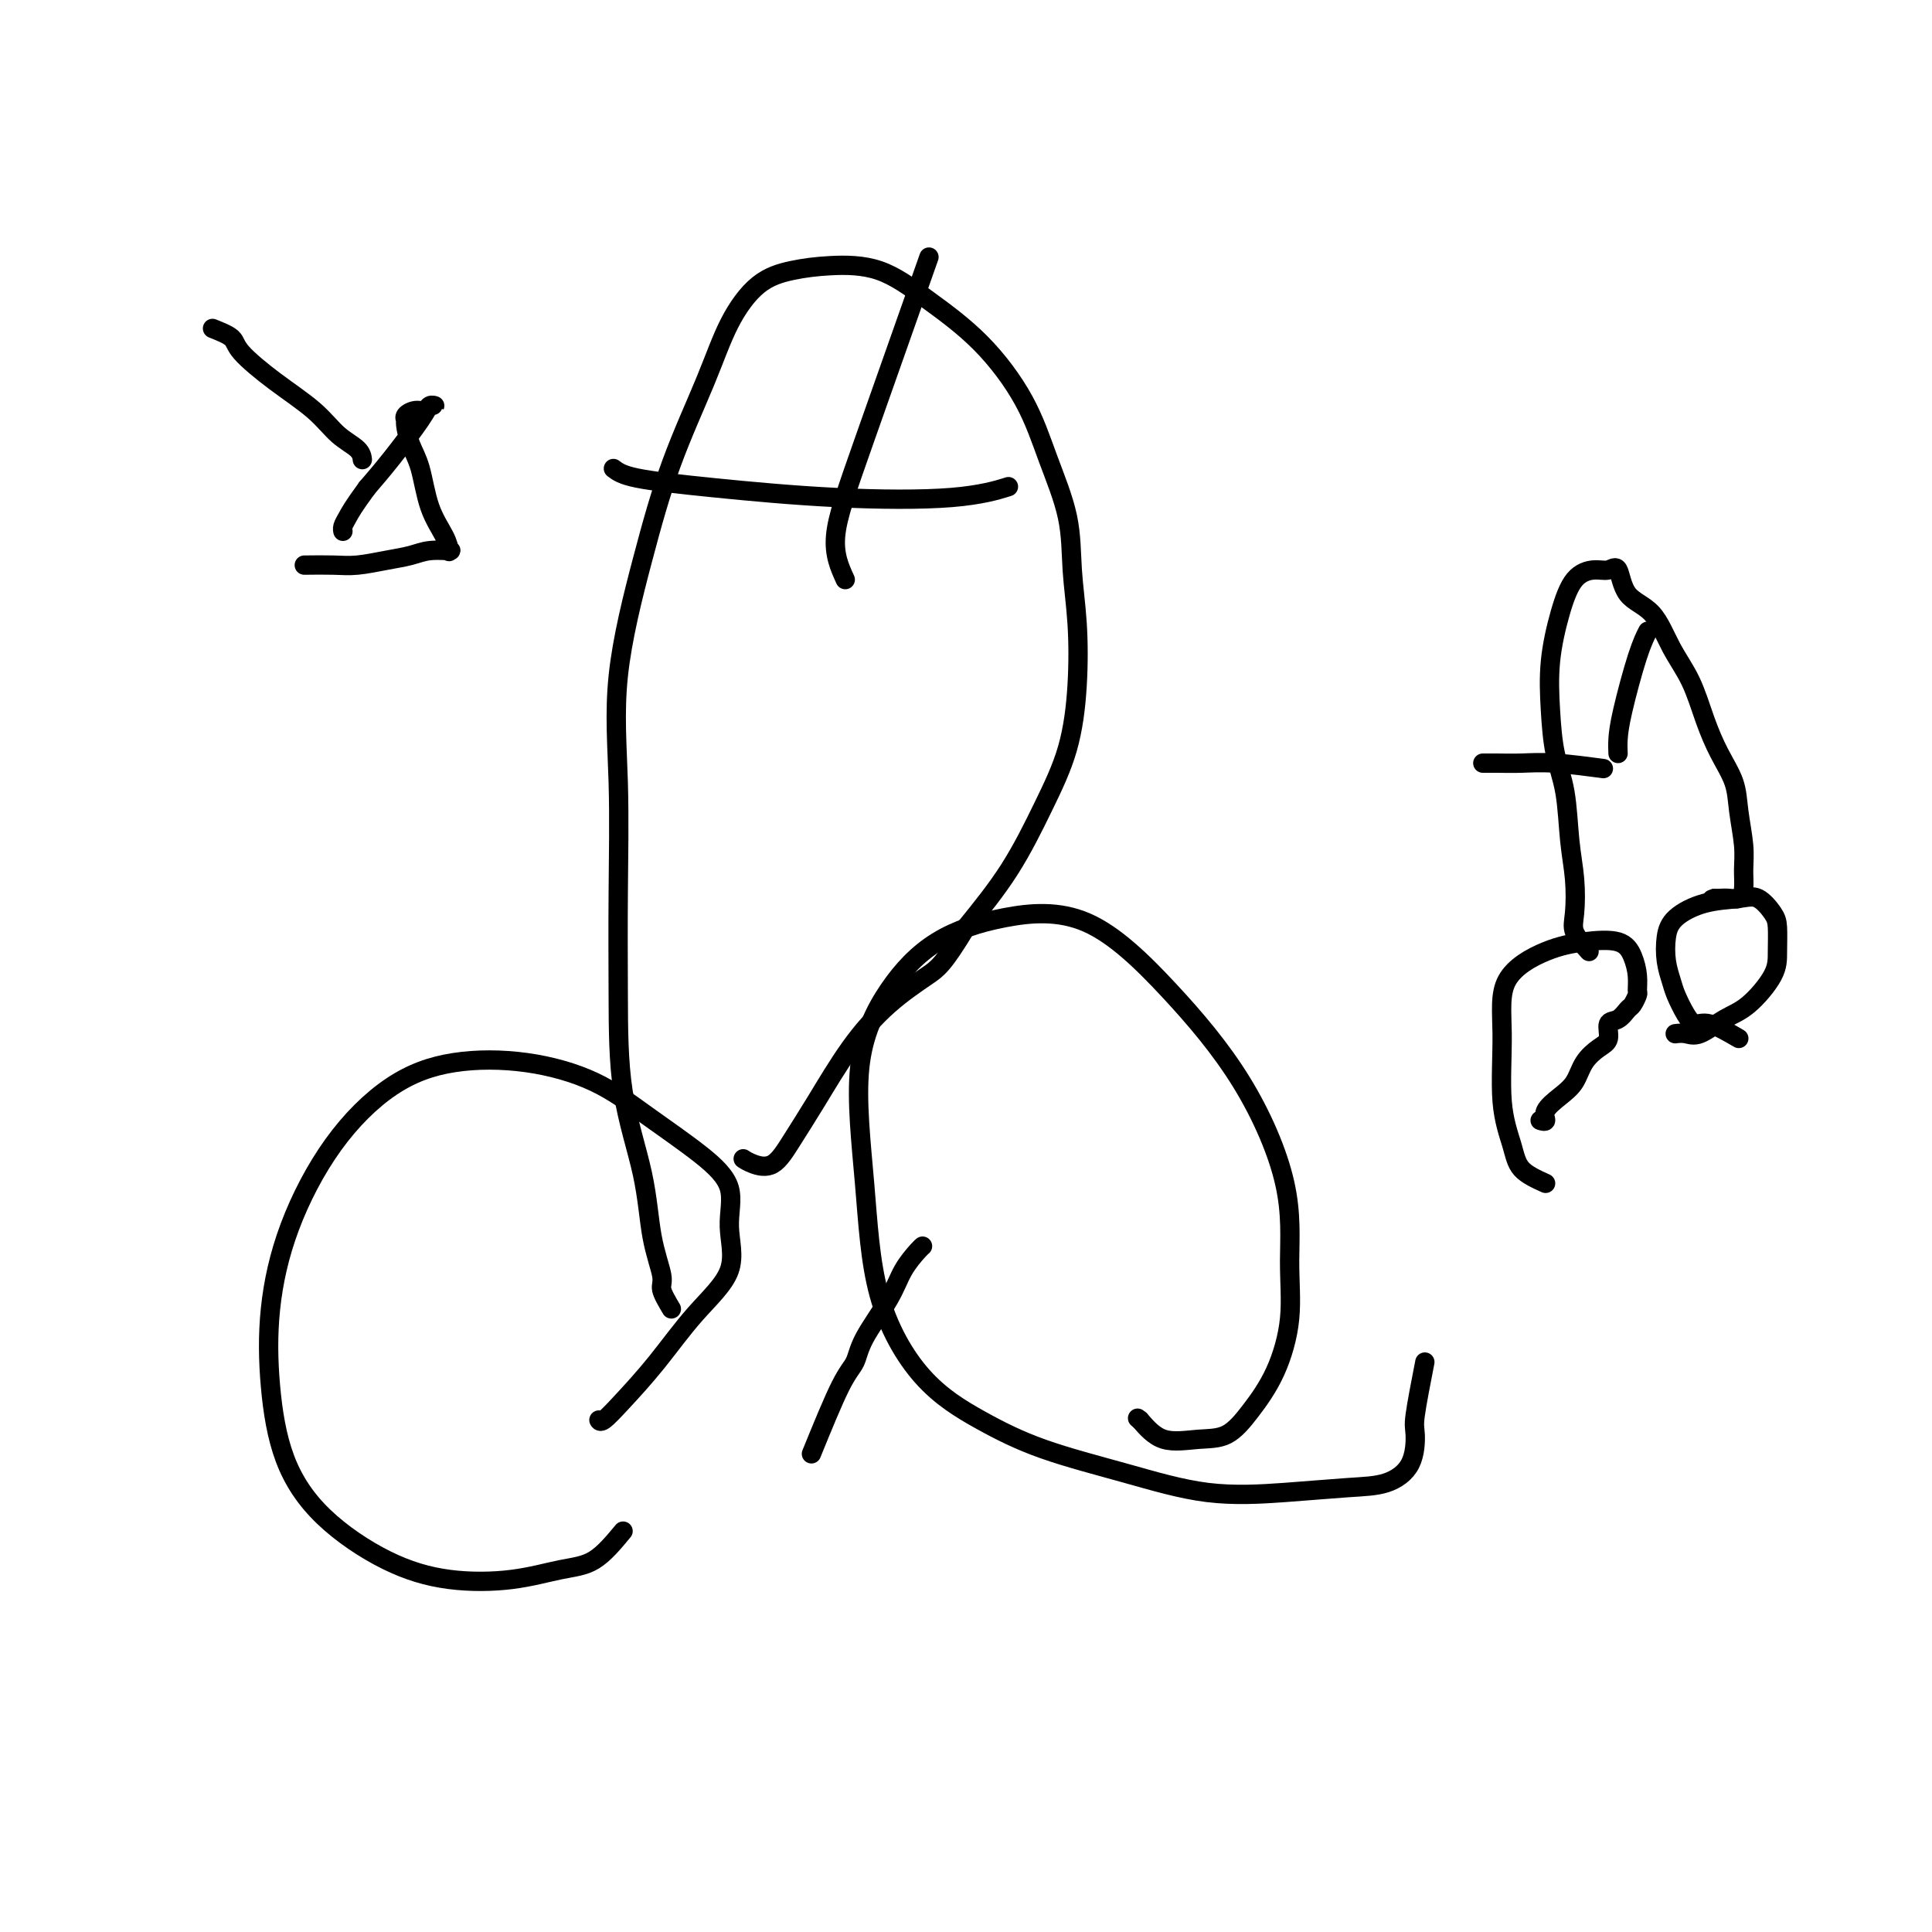 <svg viewBox='0 0 400 400' version='1.1' xmlns='http://www.w3.org/2000/svg' xmlns:xlink='http://www.w3.org/1999/xlink'><g fill='none' stroke='#000000' stroke-width='4' stroke-linecap='round' stroke-linejoin='round'><path d='M168,301c2.221,-5.448 4.442,-10.897 6,-14c1.558,-3.103 2.452,-3.861 3,-5c0.548,-1.139 0.749,-2.659 2,-5c1.251,-2.341 3.551,-5.503 5,-8c1.449,-2.497 2.048,-4.329 3,-6c0.952,-1.671 2.256,-3.181 3,-4c0.744,-0.819 0.927,-0.948 1,-1c0.073,-0.052 0.037,-0.026 0,0'/><path d='M129,317c-1.963,2.365 -3.926,4.730 -6,6c-2.074,1.270 -4.261,1.443 -7,2c-2.739,0.557 -6.032,1.496 -10,2c-3.968,0.504 -8.611,0.572 -13,0c-4.389,-0.572 -8.523,-1.782 -13,-4c-4.477,-2.218 -9.296,-5.442 -13,-9c-3.704,-3.558 -6.292,-7.451 -8,-12c-1.708,-4.549 -2.535,-9.756 -3,-15c-0.465,-5.244 -0.568,-10.526 0,-16c0.568,-5.474 1.807,-11.140 4,-17c2.193,-5.860 5.338,-11.914 9,-17c3.662,-5.086 7.839,-9.203 12,-12c4.161,-2.797 8.306,-4.273 13,-5c4.694,-0.727 9.939,-0.704 15,0c5.061,0.704 9.939,2.089 14,4c4.061,1.911 7.304,4.350 11,7c3.696,2.650 7.846,5.513 11,8c3.154,2.487 5.312,4.599 6,7c0.688,2.401 -0.093,5.093 0,8c0.093,2.907 1.062,6.030 0,9c-1.062,2.970 -4.155,5.787 -7,9c-2.845,3.213 -5.442,6.822 -8,10c-2.558,3.178 -5.077,5.924 -7,8c-1.923,2.076 -3.248,3.482 -4,4c-0.752,0.518 -0.929,0.148 -1,0c-0.071,-0.148 -0.035,-0.074 0,0'/><path d='M295,282c-0.847,4.347 -1.694,8.695 -2,11c-0.306,2.305 -0.073,2.568 0,4c0.073,1.432 -0.016,4.033 -1,6c-0.984,1.967 -2.862,3.300 -5,4c-2.138,0.700 -4.534,0.765 -8,1c-3.466,0.235 -8.000,0.638 -13,1c-5.000,0.362 -10.465,0.682 -16,0c-5.535,-0.682 -11.139,-2.365 -17,-4c-5.861,-1.635 -11.978,-3.221 -17,-5c-5.022,-1.779 -8.947,-3.750 -13,-6c-4.053,-2.250 -8.233,-4.779 -12,-9c-3.767,-4.221 -7.119,-10.134 -9,-17c-1.881,-6.866 -2.290,-14.687 -3,-23c-0.710,-8.313 -1.720,-17.120 -1,-24c0.720,-6.880 3.172,-11.833 6,-16c2.828,-4.167 6.034,-7.547 10,-10c3.966,-2.453 8.692,-3.980 14,-5c5.308,-1.020 11.197,-1.534 17,1c5.803,2.534 11.518,8.115 17,14c5.482,5.885 10.729,12.073 15,19c4.271,6.927 7.564,14.592 9,21c1.436,6.408 1.015,11.560 1,16c-0.015,4.440 0.375,8.170 0,12c-0.375,3.830 -1.517,7.761 -3,11c-1.483,3.239 -3.309,5.785 -5,8c-1.691,2.215 -3.247,4.099 -5,5c-1.753,0.901 -3.703,0.820 -6,1c-2.297,0.180 -4.942,0.623 -7,0c-2.058,-0.623 -3.529,-2.311 -5,-4'/><path d='M236,294c-0.833,-0.667 -0.417,-0.333 0,0'/><path d='M139,271c-0.898,-1.516 -1.796,-3.032 -2,-4c-0.204,-0.968 0.285,-1.390 0,-3c-0.285,-1.610 -1.345,-4.410 -2,-8c-0.655,-3.590 -0.907,-7.969 -2,-13c-1.093,-5.031 -3.029,-10.713 -4,-17c-0.971,-6.287 -0.978,-13.180 -1,-20c-0.022,-6.820 -0.060,-13.568 0,-21c0.060,-7.432 0.217,-15.547 0,-23c-0.217,-7.453 -0.808,-14.244 0,-22c0.808,-7.756 3.014,-16.476 5,-24c1.986,-7.524 3.750,-13.851 6,-20c2.250,-6.149 4.985,-12.121 7,-17c2.015,-4.879 3.308,-8.667 5,-12c1.692,-3.333 3.781,-6.212 6,-8c2.219,-1.788 4.568,-2.487 7,-3c2.432,-0.513 4.947,-0.841 8,-1c3.053,-0.159 6.643,-0.148 10,1c3.357,1.148 6.479,3.433 10,6c3.521,2.567 7.440,5.417 11,9c3.560,3.583 6.761,7.898 9,12c2.239,4.102 3.515,7.992 5,12c1.485,4.008 3.179,8.136 4,12c0.821,3.864 0.770,7.465 1,11c0.230,3.535 0.740,7.003 1,11c0.260,3.997 0.271,8.521 0,13c-0.271,4.479 -0.825,8.912 -2,13c-1.175,4.088 -2.970,7.831 -5,12c-2.030,4.169 -4.294,8.762 -7,13c-2.706,4.238 -5.853,8.119 -9,12'/><path d='M200,192c-4.680,7.731 -5.879,8.558 -8,10c-2.121,1.442 -5.165,3.497 -8,6c-2.835,2.503 -5.463,5.452 -8,9c-2.537,3.548 -4.985,7.693 -7,11c-2.015,3.307 -3.598,5.776 -5,8c-1.402,2.224 -2.623,4.204 -4,5c-1.377,0.796 -2.909,0.406 -4,0c-1.091,-0.406 -1.740,-0.830 -2,-1c-0.260,-0.170 -0.130,-0.085 0,0'/><path d='M127,97c0.888,0.675 1.777,1.350 5,2c3.223,0.650 8.781,1.274 16,2c7.219,0.726 16.100,1.556 25,2c8.900,0.444 17.819,0.504 24,0c6.181,-0.504 9.623,-1.573 11,-2c1.377,-0.427 0.688,-0.214 0,0'/><path d='M175,120c-1.167,-2.554 -2.333,-5.107 -2,-9c0.333,-3.893 2.167,-9.125 6,-20c3.833,-10.875 9.667,-27.393 12,-34c2.333,-6.607 1.167,-3.304 0,0'/><path d='M320,245c-1.949,-0.882 -3.898,-1.763 -5,-3c-1.102,-1.237 -1.357,-2.828 -2,-5c-0.643,-2.172 -1.673,-4.925 -2,-9c-0.327,-4.075 0.048,-9.472 0,-14c-0.048,-4.528 -0.518,-8.186 1,-11c1.518,-2.814 5.023,-4.784 8,-6c2.977,-1.216 5.424,-1.678 8,-2c2.576,-0.322 5.279,-0.505 7,0c1.721,0.505 2.458,1.697 3,3c0.542,1.303 0.889,2.715 1,4c0.111,1.285 -0.014,2.443 0,3c0.014,0.557 0.168,0.515 0,1c-0.168,0.485 -0.656,1.499 -1,2c-0.344,0.501 -0.542,0.490 -1,1c-0.458,0.510 -1.176,1.542 -2,2c-0.824,0.458 -1.753,0.342 -2,1c-0.247,0.658 0.188,2.090 0,3c-0.188,0.910 -1.001,1.297 -2,2c-0.999,0.703 -2.186,1.723 -3,3c-0.814,1.277 -1.255,2.811 -2,4c-0.745,1.189 -1.794,2.031 -3,3c-1.206,0.969 -2.571,2.064 -3,3c-0.429,0.936 0.077,1.714 0,2c-0.077,0.286 -0.736,0.082 -1,0c-0.264,-0.082 -0.132,-0.041 0,0'/><path d='M360,215c-2.242,-1.301 -4.484,-2.602 -6,-3c-1.516,-0.398 -2.305,0.107 -3,0c-0.695,-0.107 -1.297,-0.825 -2,-2c-0.703,-1.175 -1.506,-2.807 -2,-4c-0.494,-1.193 -0.680,-1.948 -1,-3c-0.320,-1.052 -0.774,-2.400 -1,-4c-0.226,-1.600 -0.224,-3.450 0,-5c0.224,-1.550 0.669,-2.798 2,-4c1.331,-1.202 3.548,-2.357 6,-3c2.452,-0.643 5.140,-0.774 7,-1c1.860,-0.226 2.891,-0.548 4,0c1.109,0.548 2.296,1.967 3,3c0.704,1.033 0.924,1.679 1,3c0.076,1.321 0.008,3.318 0,5c-0.008,1.682 0.045,3.049 -1,5c-1.045,1.951 -3.187,4.484 -5,6c-1.813,1.516 -3.295,2.014 -5,3c-1.705,0.986 -3.632,2.460 -5,3c-1.368,0.540 -2.176,0.145 -3,0c-0.824,-0.145 -1.664,-0.042 -2,0c-0.336,0.042 -0.168,0.021 0,0'/><path d='M329,197c-1.261,-1.403 -2.522,-2.806 -3,-4c-0.478,-1.194 -0.173,-2.178 0,-4c0.173,-1.822 0.215,-4.482 0,-7c-0.215,-2.518 -0.686,-4.893 -1,-8c-0.314,-3.107 -0.471,-6.947 -1,-10c-0.529,-3.053 -1.430,-5.318 -2,-8c-0.570,-2.682 -0.809,-5.780 -1,-9c-0.191,-3.220 -0.332,-6.560 0,-10c0.332,-3.440 1.139,-6.979 2,-10c0.861,-3.021 1.775,-5.525 3,-7c1.225,-1.475 2.761,-1.920 4,-2c1.239,-0.080 2.182,0.206 3,0c0.818,-0.206 1.510,-0.904 2,0c0.490,0.904 0.778,3.412 2,5c1.222,1.588 3.380,2.257 5,4c1.620,1.743 2.704,4.558 4,7c1.296,2.442 2.805,4.509 4,7c1.195,2.491 2.075,5.404 3,8c0.925,2.596 1.894,4.875 3,7c1.106,2.125 2.350,4.095 3,6c0.650,1.905 0.708,3.744 1,6c0.292,2.256 0.819,4.930 1,7c0.181,2.070 0.018,3.535 0,5c-0.018,1.465 0.111,2.928 0,4c-0.111,1.072 -0.463,1.751 -1,2c-0.537,0.249 -1.260,0.067 -2,0c-0.740,-0.067 -1.497,-0.019 -2,0c-0.503,0.019 -0.751,0.010 -1,0'/><path d='M355,186c-1.000,0.333 -0.500,0.167 0,0'/><path d='M307,158c0.310,0.002 0.621,0.004 1,0c0.379,-0.004 0.828,-0.015 2,0c1.172,0.015 3.067,0.056 5,0c1.933,-0.056 3.905,-0.207 7,0c3.095,0.207 7.313,0.774 9,1c1.687,0.226 0.844,0.113 0,0'/><path d='M335,156c-0.038,-0.882 -0.077,-1.764 0,-3c0.077,-1.236 0.268,-2.826 1,-6c0.732,-3.174 2.005,-7.931 3,-11c0.995,-3.069 1.713,-4.448 2,-5c0.287,-0.552 0.144,-0.276 0,0'/><path d='M44,68c1.620,0.648 3.240,1.297 4,2c0.760,0.703 0.659,1.462 2,3c1.341,1.538 4.125,3.855 7,6c2.875,2.145 5.842,4.116 8,6c2.158,1.884 3.506,3.680 5,5c1.494,1.320 3.133,2.163 4,3c0.867,0.837 0.962,1.668 1,2c0.038,0.332 0.019,0.166 0,0'/><path d='M63,117c2.117,-0.024 4.235,-0.049 6,0c1.765,0.049 3.178,0.171 5,0c1.822,-0.171 4.054,-0.635 6,-1c1.946,-0.365 3.608,-0.632 5,-1c1.392,-0.368 2.515,-0.838 4,-1c1.485,-0.162 3.330,-0.017 4,0c0.670,0.017 0.163,-0.095 0,0c-0.163,0.095 0.016,0.396 0,0c-0.016,-0.396 -0.229,-1.490 -1,-3c-0.771,-1.510 -2.101,-3.437 -3,-6c-0.899,-2.563 -1.367,-5.761 -2,-8c-0.633,-2.239 -1.432,-3.518 -2,-5c-0.568,-1.482 -0.906,-3.167 -1,-4c-0.094,-0.833 0.054,-0.816 0,-1c-0.054,-0.184 -0.311,-0.571 0,-1c0.311,-0.429 1.191,-0.901 2,-1c0.809,-0.099 1.549,0.174 2,0c0.451,-0.174 0.614,-0.796 1,-1c0.386,-0.204 0.996,0.009 1,0c0.004,-0.009 -0.597,-0.239 -1,0c-0.403,0.239 -0.609,0.949 -2,3c-1.391,2.051 -3.969,5.443 -6,8c-2.031,2.557 -3.516,4.278 -5,6'/><path d='M76,101c-2.856,3.884 -3.498,5.093 -4,6c-0.502,0.907 -0.866,1.514 -1,2c-0.134,0.486 -0.038,0.853 0,1c0.038,0.147 0.019,0.073 0,0'/></g>
</svg>